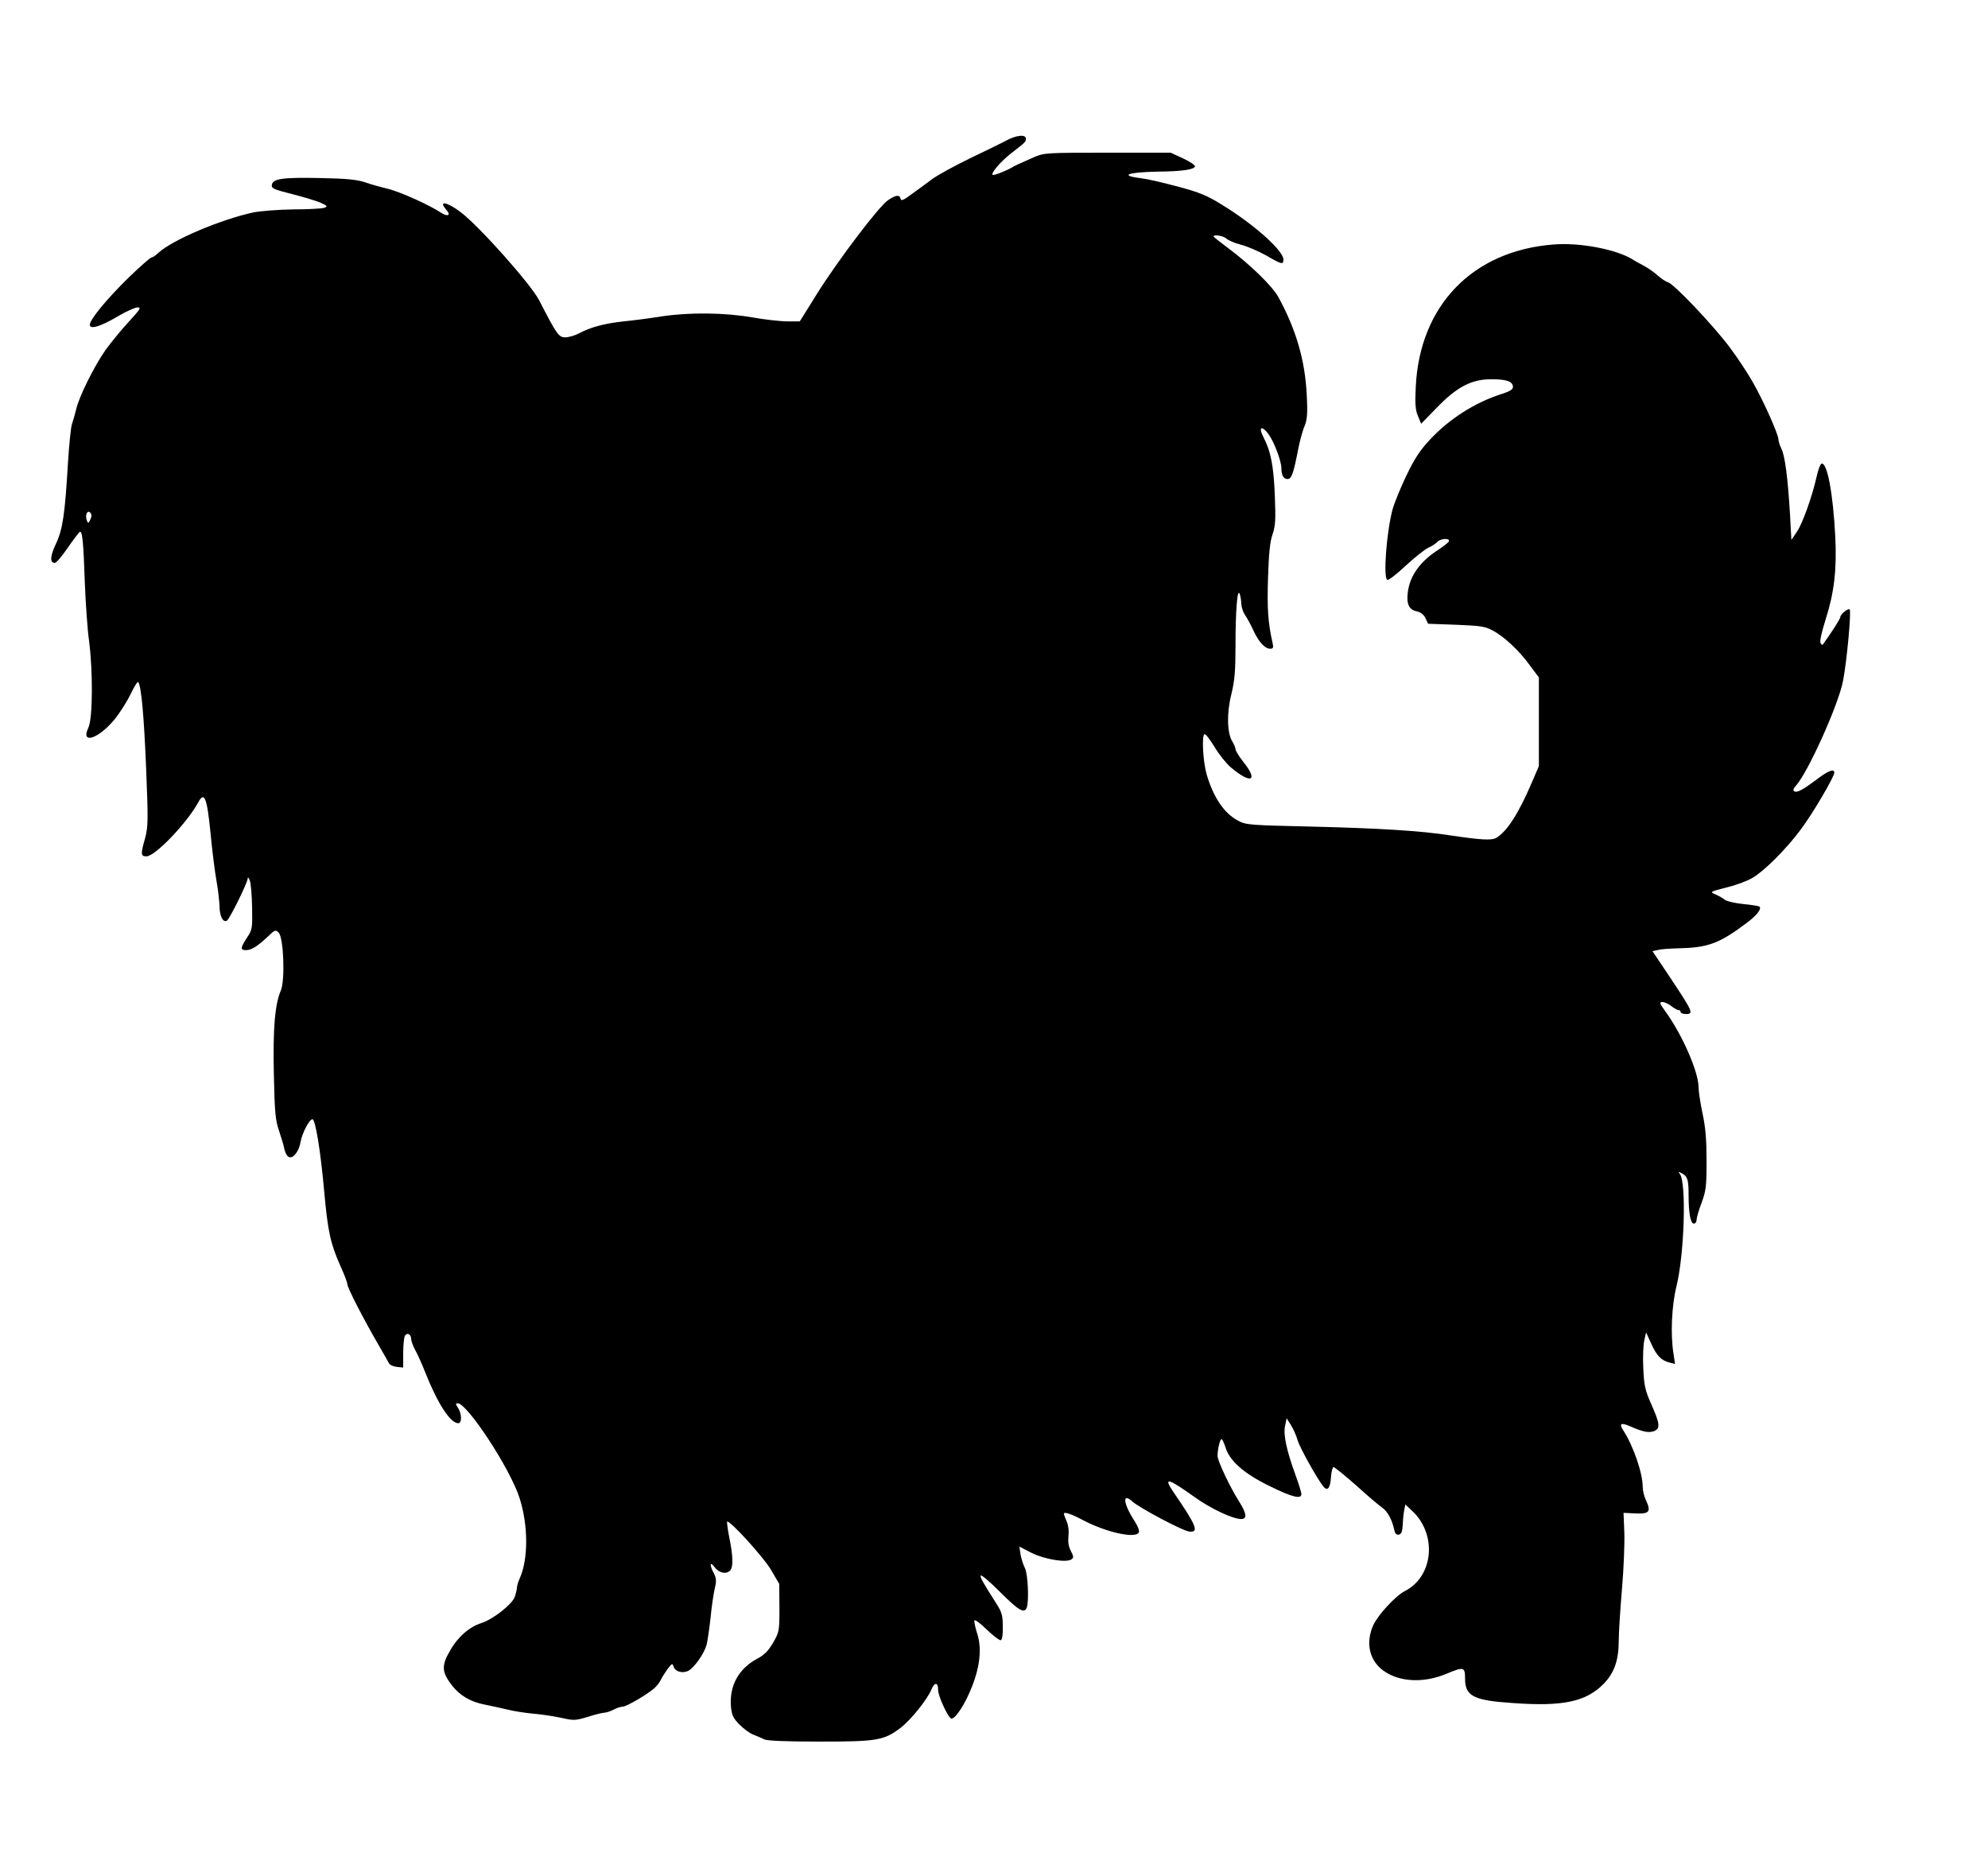 <?xml version="1.0" encoding="UTF-8" standalone="yes"?>
<svg version="1.0" xmlns="http://www.w3.org/2000/svg" width="747pt" height="705pt" viewBox="0 0 996 940" preserveAspectRatio="xMidYMid meet">
  <g transform="translate(0,940) scale(0.1,-0.1)" fill="#000000" stroke="none">
    <path d="M5040 8695 c-25 -13 -106 -53 -180 -88 -74 -36 -159 -82 -188 -103
-29 -22 -76 -56 -105 -77 -40 -30 -53 -35 -55 -23 -5 22 -23 20 -63 -7 -45
-30 -250 -300 -356 -469 l-86 -138 -62 0 c-35 0 -114 9 -176 20 -138 24 -314
26 -454 5 -55 -9 -140 -20 -190 -25 -95 -10 -167 -29 -226 -61 -20 -10 -50
-19 -67 -19 -33 0 -43 15 -131 186 -42 81 -300 371 -394 442 -69 52 -114 59
-70 10 23 -26 7 -35 -25 -15 -64 42 -205 105 -268 121 -38 9 -91 24 -119 34
-37 12 -94 18 -221 20 -188 4 -237 -3 -242 -34 -3 -18 10 -23 100 -46 57 -14
121 -34 143 -43 35 -16 38 -19 20 -26 -11 -4 -81 -8 -155 -8 -74 -1 -164 -8
-200 -15 -166 -36 -406 -138 -477 -203 -13 -13 -29 -23 -34 -23 -6 0 -58 -46
-116 -102 -109 -107 -193 -209 -193 -235 0 -25 54 -9 140 42 42 25 87 45 99
45 20 0 13 -10 -44 -72 -37 -40 -89 -104 -116 -141 -57 -81 -135 -238 -148
-300 -6 -24 -15 -56 -20 -70 -6 -15 -15 -106 -21 -204 -15 -252 -26 -327 -61
-400 -28 -60 -30 -93 -4 -93 7 0 36 34 64 75 28 41 56 77 60 80 14 8 19 -50
26 -255 4 -102 13 -232 21 -289 20 -151 19 -390 -3 -436 -41 -86 49 -58 131
41 26 32 63 90 81 128 18 38 35 64 38 59 15 -25 28 -163 39 -429 11 -266 10
-297 -5 -353 -23 -81 -22 -91 7 -91 43 0 202 166 259 270 31 58 44 25 62 -155
8 -88 22 -196 30 -240 8 -44 14 -101 15 -126 0 -49 18 -83 37 -71 14 9 103
189 104 211 0 9 5 5 10 -9 6 -14 11 -75 12 -136 2 -105 1 -112 -26 -152 -33
-51 -34 -62 -4 -62 27 0 58 20 110 69 34 33 38 34 53 19 25 -25 33 -238 11
-290 -30 -71 -40 -190 -35 -421 4 -191 8 -230 26 -282 11 -33 24 -75 27 -93 4
-18 14 -36 23 -39 21 -9 51 31 58 77 7 42 44 113 59 113 15 1 41 -158 59 -359
18 -203 32 -265 81 -375 19 -42 35 -83 35 -92 0 -17 79 -171 152 -297 27 -47
53 -92 57 -100 4 -8 22 -16 40 -18 l31 -3 0 73 c0 40 4 79 9 87 11 17 31 6 31
-17 0 -10 9 -34 20 -55 12 -21 34 -71 50 -111 62 -157 126 -256 166 -256 19 0
18 49 -2 78 -12 18 -12 22 -1 22 48 0 264 -329 310 -475 44 -137 44 -306 1
-402 -8 -17 -14 -38 -14 -46 0 -7 -5 -29 -11 -47 -13 -37 -108 -112 -167 -131
-60 -19 -118 -69 -157 -138 -44 -75 -42 -107 8 -173 40 -52 94 -84 167 -98 30
-6 80 -17 110 -24 30 -8 89 -17 130 -21 41 -3 105 -13 142 -21 63 -14 70 -14
133 5 37 12 75 21 84 21 9 0 29 7 45 15 15 8 36 15 45 15 20 0 125 62 160 93
13 12 27 31 32 42 5 11 20 35 33 53 23 30 25 31 31 12 8 -25 46 -35 74 -20 30
16 79 86 91 130 5 20 14 81 20 136 5 54 15 120 21 146 9 38 8 52 -5 77 -23 43
-19 61 5 29 22 -29 57 -36 77 -16 16 16 15 74 -4 164 -8 42 -13 78 -11 81 11
10 183 -178 220 -242 l41 -70 1 -120 c0 -117 -1 -121 -32 -175 -24 -41 -44
-61 -78 -79 -94 -50 -141 -135 -133 -239 4 -45 11 -59 43 -92 21 -21 52 -44
69 -50 17 -7 42 -17 55 -24 16 -7 108 -11 280 -11 286 0 320 6 403 69 51 39
133 141 154 191 16 39 34 38 34 -1 0 -33 52 -143 67 -144 21 0 71 77 104 164
40 102 48 193 24 265 -9 28 -15 56 -13 63 2 6 30 -15 62 -46 32 -31 64 -55 70
-53 7 2 11 29 10 69 0 55 -5 72 -32 114 -68 107 -84 135 -78 141 4 4 48 -34
99 -85 91 -91 119 -107 131 -76 12 32 6 169 -9 198 -8 16 -18 46 -22 68 l-6
40 62 -32 c65 -32 173 -50 199 -32 12 8 11 15 -3 42 -12 23 -15 46 -12 74 3
24 0 54 -9 74 -8 19 -14 36 -14 38 0 12 36 0 93 -30 120 -64 270 -96 283 -62
3 8 -6 31 -20 53 -58 88 -66 149 -13 101 35 -32 257 -150 287 -151 48 -4 35
29 -83 201 -50 74 -25 67 108 -28 79 -57 191 -110 233 -110 31 0 28 27 -9 86
-46 72 -109 205 -109 230 0 34 12 84 20 84 4 0 12 -18 19 -39 20 -69 93 -133
220 -195 115 -57 161 -68 161 -41 0 8 -13 50 -29 94 -46 126 -62 203 -53 247
l8 39 22 -35 c12 -19 27 -53 33 -75 10 -36 101 -199 130 -233 20 -24 34 -6 37
46 2 29 8 52 13 52 6 0 57 -42 114 -92 56 -51 115 -101 130 -111 27 -19 49
-60 60 -110 4 -20 11 -27 23 -25 13 2 18 15 20 53 1 28 5 61 8 74 l5 24 36
-34 c124 -118 104 -326 -37 -399 -48 -24 -136 -120 -160 -172 -39 -87 -20
-176 50 -227 80 -58 201 -64 315 -17 88 37 95 36 95 -23 0 -88 41 -110 242
-123 249 -18 365 7 453 97 53 55 75 118 75 216 0 37 7 152 16 256 9 103 14
232 12 286 l-4 98 60 -3 c70 -3 79 9 52 67 -9 18 -16 48 -16 67 0 68 -47 204
-96 280 -24 36 -14 43 32 23 66 -29 94 -34 120 -25 33 13 31 36 -12 133 -32
72 -37 94 -41 182 -3 55 0 118 5 140 l9 40 25 -55 c28 -62 50 -85 92 -96 l28
-7 -8 54 c-15 93 -9 237 15 334 40 161 51 522 17 564 -9 12 -8 12 10 3 29 -15
34 -32 34 -110 0 -91 10 -142 26 -142 8 0 14 8 14 19 0 10 11 49 25 85 22 60
25 81 25 210 0 104 -5 168 -20 237 -11 52 -20 111 -20 131 0 79 -83 267 -169
385 -27 37 -28 43 -12 43 10 0 30 -9 44 -20 14 -11 30 -20 36 -20 6 0 11 -4
11 -10 0 -5 11 -10 25 -10 43 0 39 8 -93 206 l-73 109 28 6 c15 4 60 7 98 8
151 3 207 23 343 125 53 39 79 72 67 84 -3 3 -40 9 -81 13 -42 4 -83 14 -92
21 -10 8 -30 20 -47 27 -30 13 -29 13 55 35 47 11 105 33 130 48 60 35 169
144 241 241 59 78 169 265 169 286 0 21 -29 11 -87 -33 -72 -54 -100 -69 -114
-60 -7 4 -4 14 9 28 61 68 214 408 236 526 19 99 42 348 33 357 -8 7 -47 -25
-47 -39 0 -8 -42 -74 -88 -138 -2 -2 -7 1 -11 9 -5 8 6 56 26 119 42 131 56
247 48 412 -11 219 -41 376 -69 367 -6 -2 -17 -30 -24 -63 -24 -106 -72 -239
-100 -279 l-27 -40 -7 130 c-11 182 -25 291 -43 327 -8 17 -15 38 -15 47 0 25
-75 193 -127 284 -25 45 -78 125 -117 177 -83 111 -278 316 -309 326 -12 3
-35 19 -52 34 -16 15 -48 37 -70 49 -22 12 -47 25 -55 31 -82 51 -266 86 -398
75 -405 -32 -670 -306 -689 -715 -4 -83 -2 -113 11 -144 l16 -39 78 80 c101
105 175 143 274 143 76 0 108 -11 108 -39 0 -12 -16 -22 -57 -35 -132 -42
-262 -124 -361 -231 -47 -50 -76 -94 -116 -178 -30 -62 -61 -139 -70 -172 -30
-117 -46 -337 -26 -350 6 -4 47 28 93 71 45 42 96 82 113 90 17 7 36 20 44 28
14 17 60 22 60 6 0 -5 -24 -25 -52 -43 -93 -59 -145 -132 -155 -216 -7 -59 7
-86 46 -94 19 -4 34 -16 43 -34 l13 -28 140 -5 c122 -5 146 -8 184 -29 57 -30
133 -101 187 -176 l44 -59 0 -222 0 -222 -34 -79 c-67 -158 -126 -249 -180
-281 -23 -13 -77 -10 -231 13 -147 23 -361 36 -700 44 -300 7 -323 8 -361 29
-70 36 -125 117 -159 234 -18 64 -25 196 -10 200 6 1 28 -28 50 -64 22 -37 58
-82 80 -101 102 -87 142 -71 65 25 -22 28 -40 57 -40 65 0 7 -7 24 -15 37 -27
41 -30 141 -6 237 17 69 21 118 21 241 0 178 9 293 21 263 4 -11 8 -34 8 -50
1 -17 9 -42 18 -55 10 -14 28 -47 41 -75 28 -61 59 -95 85 -95 16 0 18 5 13
28 -23 101 -28 172 -23 327 4 126 10 183 23 219 14 42 16 71 11 195 -6 148
-20 220 -58 293 -25 48 -8 58 25 15 28 -37 66 -136 66 -173 0 -35 11 -54 31
-54 20 0 30 29 54 154 8 39 21 89 31 111 13 33 16 61 11 155 -8 173 -53 329
-143 493 -29 53 -143 164 -251 244 -40 30 -73 56 -73 58 0 12 50 3 64 -10 9
-9 42 -23 73 -31 32 -8 89 -33 127 -54 79 -46 86 -47 86 -20 0 44 -146 175
-306 273 -75 47 -114 63 -222 92 -72 19 -152 38 -179 41 -118 14 -79 31 77 34
120 1 182 10 187 26 2 6 -25 24 -59 40 l-63 29 -316 0 c-300 0 -318 -1 -365
-21 -86 -38 -99 -44 -114 -53 -30 -18 -93 -42 -97 -37 -9 9 42 68 92 107 74
57 75 59 75 74 0 23 -49 18 -100 -10z m-4587 -1897 c-10 -21 -12 -21 -18 -5
-10 25 2 54 17 39 8 -8 8 -18 1 -34z"/>
  </g>
</svg>